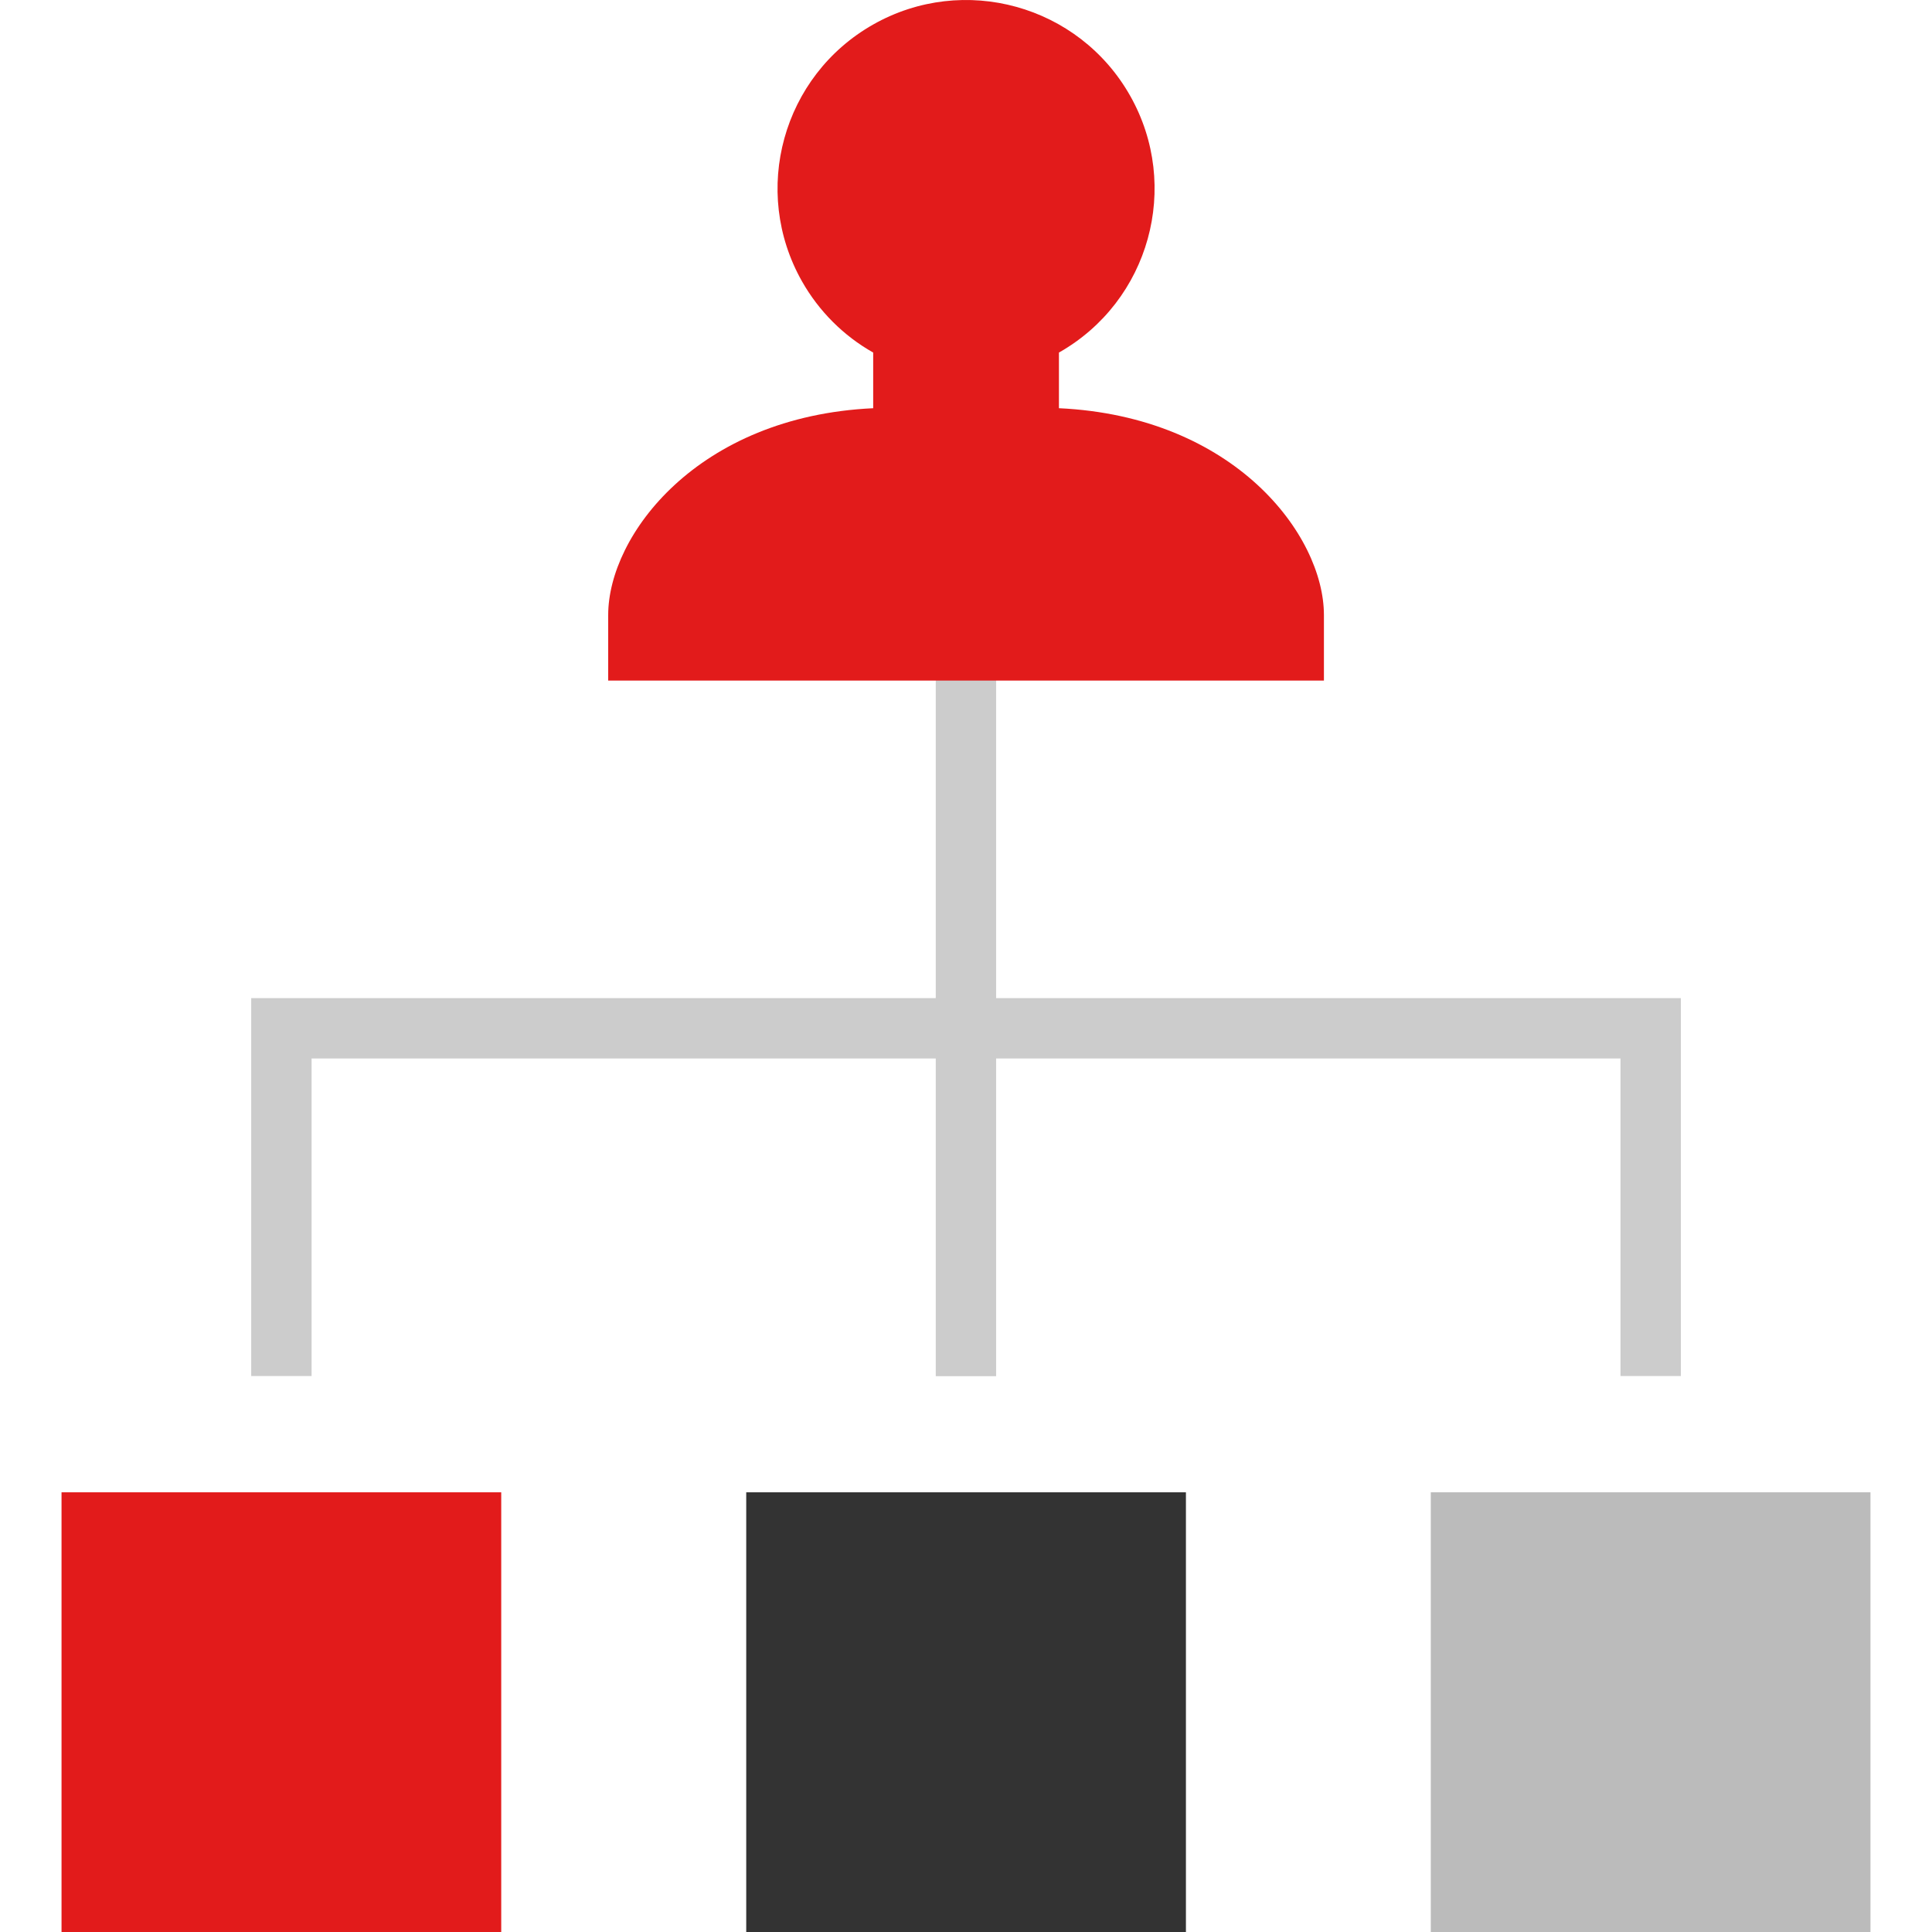 <?xml version="1.0" encoding="iso-8859-1"?>
<!-- Uploaded to: SVG Repo, www.svgrepo.com, Generator: SVG Repo Mixer Tools -->
<svg version="1.1" id="Layer_1" xmlns="http://www.w3.org/2000/svg" xmlns:xlink="http://www.w3.org/1999/xlink" 
	 viewBox="0 0 512.016 512.016" xml:space="preserve">
<g>
	<rect x="247.993" y="177.586" style="fill:#CCCCCC;" width="15.999" height="187.129"/>
	<polygon style="fill:#CCCCCC;" points="445.457,364.676 429.459,364.676 429.459,280.514 82.574,280.514 82.574,364.676 
		66.575,364.676 66.575,264.516 445.457,264.516 	"/>
</g>
<path style="fill:#E21B1B;" d="M280.638,108.184V93.433c24.006-13.591,32.453-44.077,18.855-68.083
	C285.902,1.344,255.416-7.103,231.41,6.496s-32.453,44.077-18.855,68.083c4.464,7.879,10.975,14.399,18.855,18.855v14.751
	c-46.556,2.176-70.227,33.653-70.227,54.812v17.375h189.681v-17.375C350.865,141.837,327.219,110.36,280.638,108.184z"/>
<rect x="197.765" y="395.489" style="fill:#333333;" width="116.527" height="116.527"/>
<rect x="16.307" y="395.489" style="fill:#E21B1B;" width="116.527" height="116.527"/>
<rect x="379.183" y="395.489" style="fill:#BBBBBB;" width="116.527" height="116.527"/>
</svg>